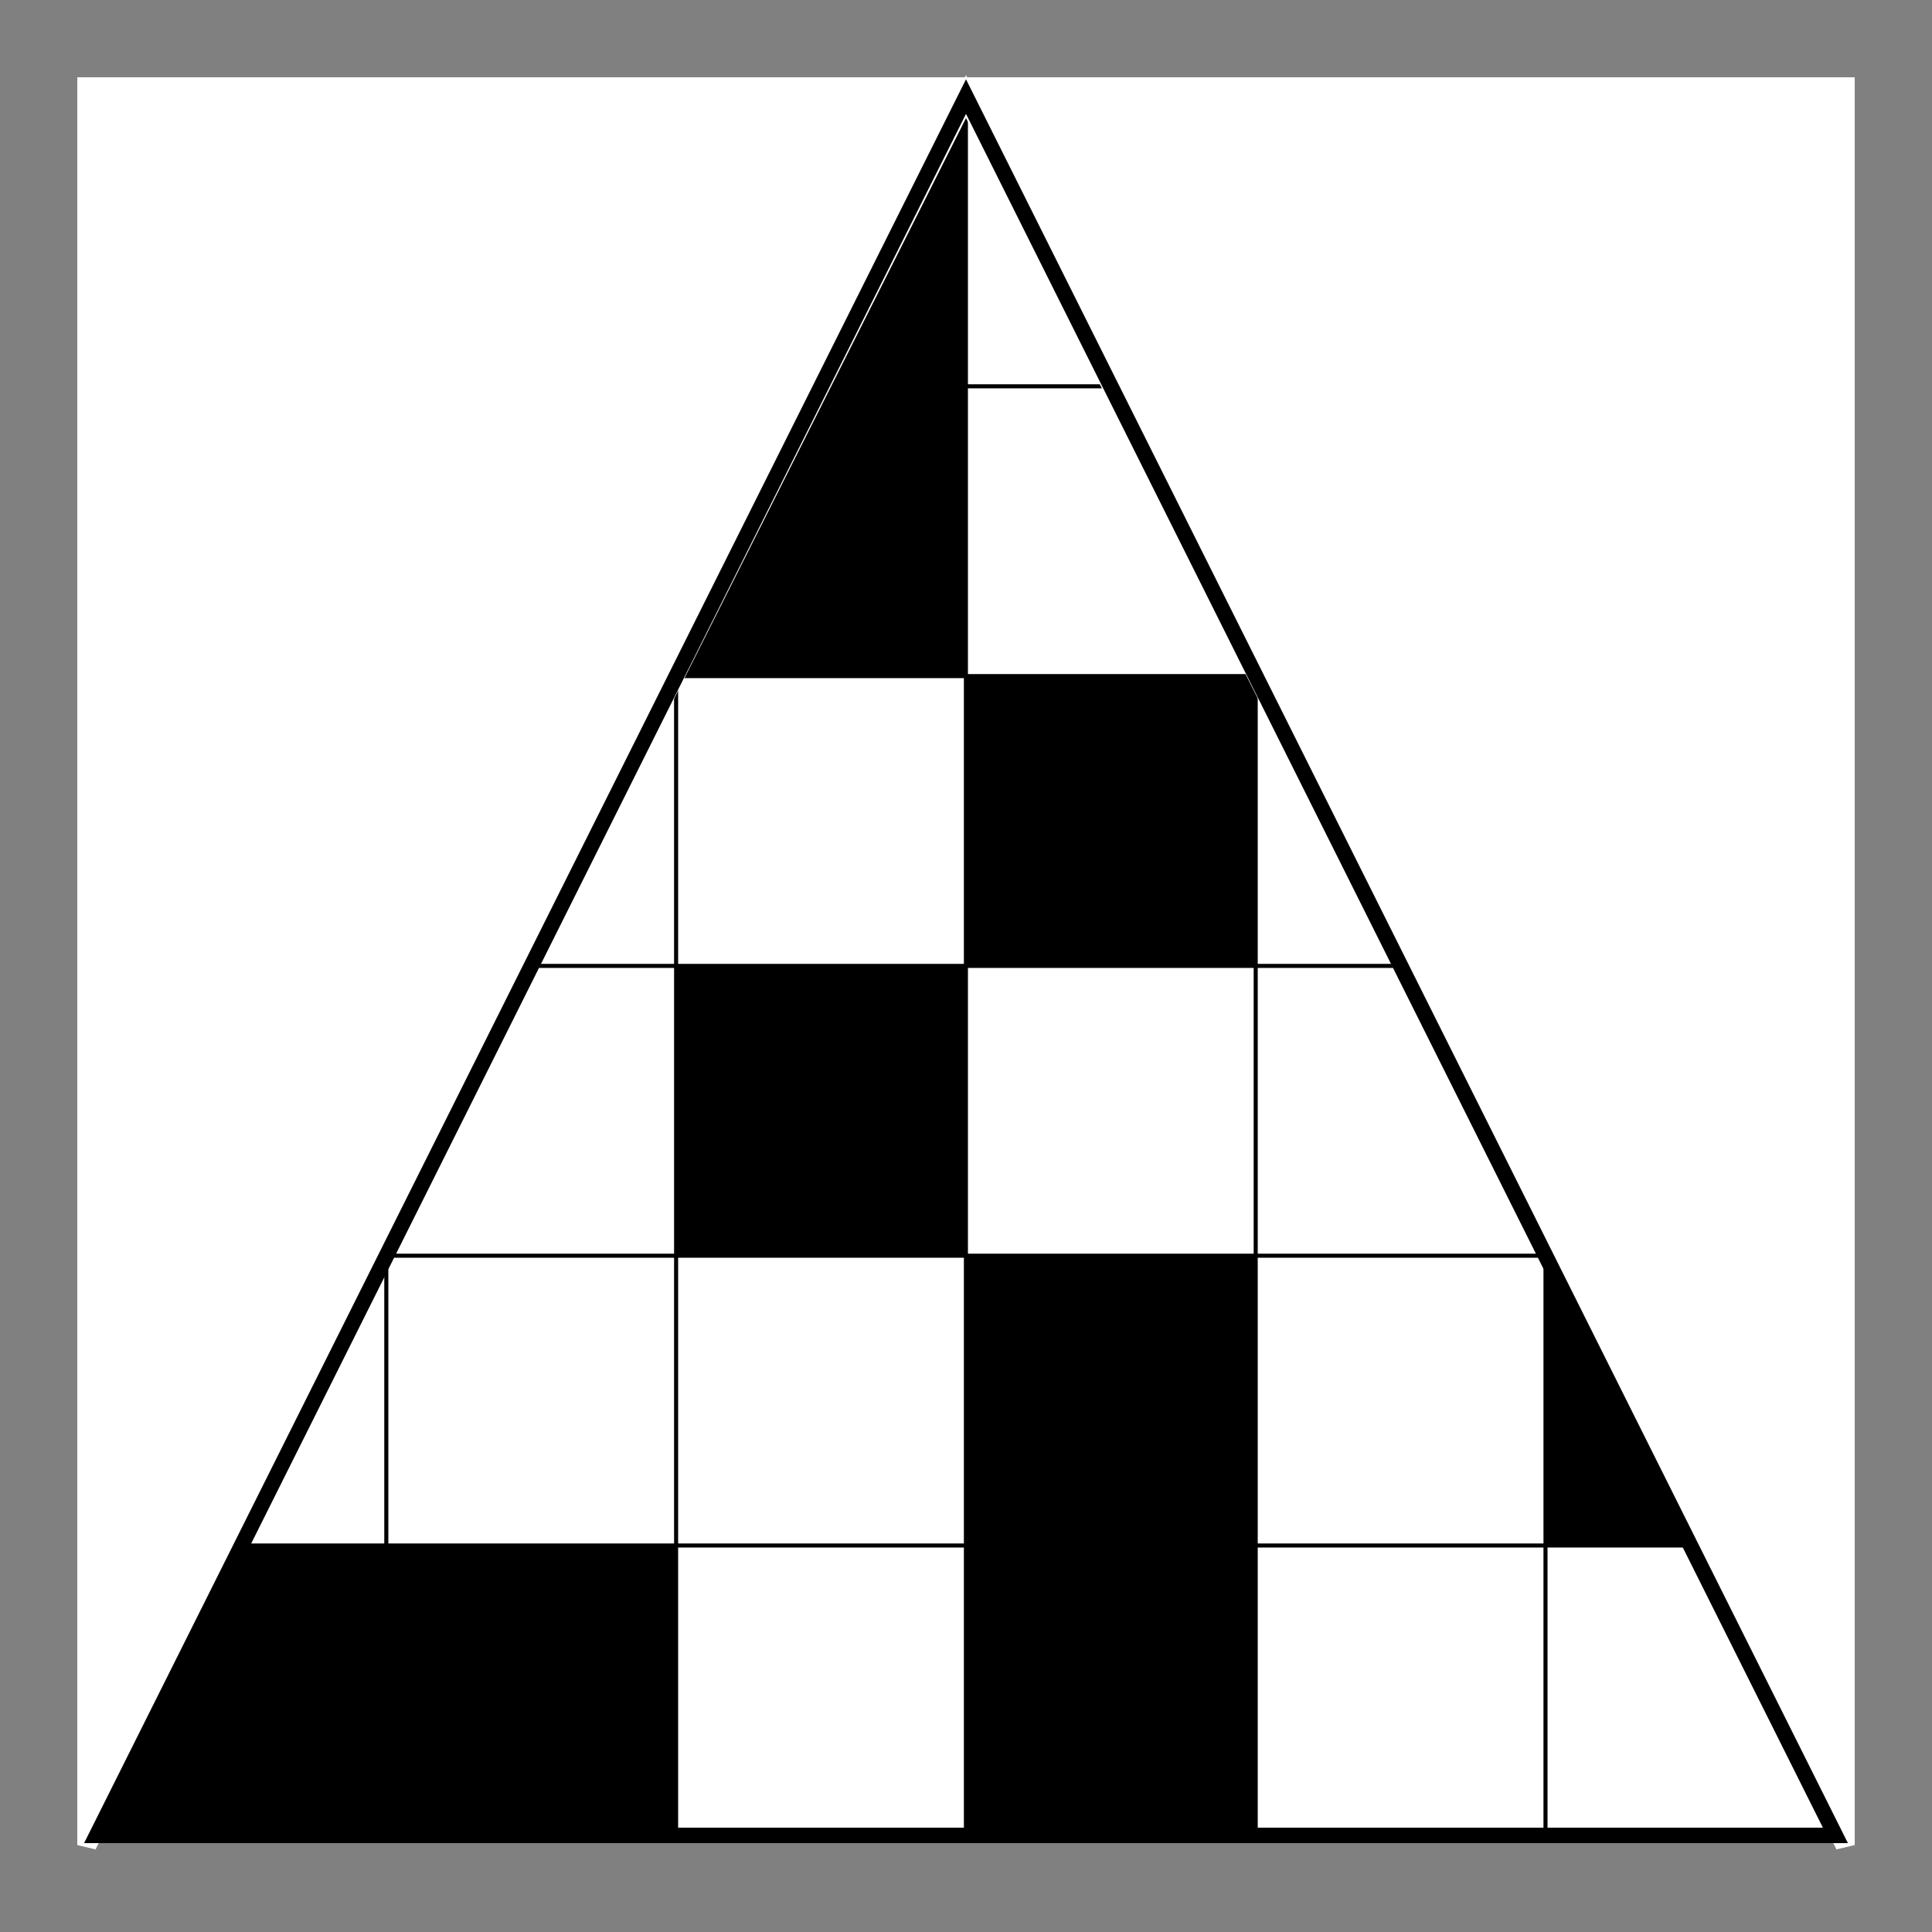 <?xml version="1.0" encoding="UTF-8" standalone="no"?>
<svg id="A-06" width="2000" height="2000" xmlns="http://www.w3.org/2000/svg" xmlns:svg="http://www.w3.org/2000/svg">
    <rect width="100%" height="100%" fill="#808080" stroke="none"/>
    <g id="G21-Q00001-A06">
        
        <g id="G21-Q00001-A06-E01" transform="rotate(0,1000,1000)">
            <title>Element 1</title>
                
                <rect width="15%" height="15%" x="5%" y="5%" stroke="#000" stroke-width="0.2%" fill="#fff" />
                <rect width="15%" height="15%" x="20%" y="5%" stroke="#000" stroke-width="0.2%" fill="#fff" />
                <rect width="15%" height="15%" x="35%" y="5%" stroke="#000" stroke-width="0.2%" fill="#000" />
                <rect width="15%" height="15%" x="50%" y="5%" stroke="#000" stroke-width="0.2%" fill="#fff" />
                <rect width="15%" height="15%" x="65%" y="5%" stroke="#000" stroke-width="0.2%" fill="#fff" />
                <rect width="15%" height="15%" x="80%" y="5%" stroke="#000" stroke-width="0.2%" fill="#000" />
                
                <rect width="15%" height="15%" x="5%" y="20%" stroke="#000" stroke-width="0.2%" fill="#fff" />
                <rect width="15%" height="15%" x="20%" y="20%" stroke="#000" stroke-width="0.2%" fill="#000" />
                <rect width="15%" height="15%" x="35%" y="20%" stroke="#000" stroke-width="0.2%" fill="#000" />
                <rect width="15%" height="15%" x="50%" y="20%" stroke="#000" stroke-width="0.2%" fill="#fff" />
                <rect width="15%" height="15%" x="65%" y="20%" stroke="#000" stroke-width="0.2%" fill="#000" />
                <rect width="15%" height="15%" x="80%" y="20%" stroke="#000" stroke-width="0.2%" fill="#fff" />
                
                <rect width="15%" height="15%" x="5%" y="35%" stroke="#000" stroke-width="0.2%" fill="#000" />
                <rect width="15%" height="15%" x="20%" y="35%" stroke="#000" stroke-width="0.2%" fill="#fff" />
                <rect width="15%" height="15%" x="35%" y="35%" stroke="#000" stroke-width="0.2%" fill="#fff" />
                <rect width="15%" height="15%" x="50%" y="35%" stroke="#000" stroke-width="0.2%" fill="#000" />
                <rect width="15%" height="15%" x="65%" y="35%" stroke="#000" stroke-width="0.2%" fill="#fff" />
                <rect width="15%" height="15%" x="80%" y="35%" stroke="#000" stroke-width="0.2%" fill="#000" />
                
                <rect width="15%" height="15%" x="5%" y="50%" stroke="#000" stroke-width="0.2%" fill="#000" />
                <rect width="15%" height="15%" x="20%" y="50%" stroke="#000" stroke-width="0.2%" fill="#fff" />
                <rect width="15%" height="15%" x="35%" y="50%" stroke="#000" stroke-width="0.2%" fill="#000" />
                <rect width="15%" height="15%" x="50%" y="50%" stroke="#000" stroke-width="0.2%" fill="#fff" />
                <rect width="15%" height="15%" x="65%" y="50%" stroke="#000" stroke-width="0.2%" fill="#fff" />
                <rect width="15%" height="15%" x="80%" y="50%" stroke="#000" stroke-width="0.2%" fill="#000" />
                
                <rect width="15%" height="15%" x="5%" y="65%" stroke="#000" stroke-width="0.2%" fill="#fff" />
                <rect width="15%" height="15%" x="20%" y="65%" stroke="#000" stroke-width="0.2%" fill="#fff" />
                <rect width="15%" height="15%" x="35%" y="65%" stroke="#000" stroke-width="0.2%" fill="#fff" />
                <rect width="15%" height="15%" x="50%" y="65%" stroke="#000" stroke-width="0.2%" fill="#000" />
                <rect width="15%" height="15%" x="65%" y="65%" stroke="#000" stroke-width="0.2%" fill="#fff" />
                <rect width="15%" height="15%" x="80%" y="65%" stroke="#000" stroke-width="0.2%" fill="#000" />
                
                <rect width="15%" height="15%" x="5%" y="80%" stroke="#000" stroke-width="0.2%" fill="#000" />
                <rect width="15%" height="15%" x="20%" y="80%" stroke="#000" stroke-width="0.2%" fill="#000" />
                <rect width="15%" height="15%" x="35%" y="80%" stroke="#000" stroke-width="0.2%" fill="#fff" />
                <rect width="15%" height="15%" x="50%" y="80%" stroke="#000" stroke-width="0.2%" fill="#000" />
                <rect width="15%" height="15%" x="65%" y="80%" stroke="#000" stroke-width="0.2%" fill="#fff" />
                <rect width="15%" height="15%" x="80%" y="80%" stroke="#000" stroke-width="0.2%" fill="#fff" />
            
                
                <path d="M1910 90 L90 90 L90 1910 L1000 100 L1910 1910 z" stroke="#fff" stroke-width="1%" fill="#fff" />
                <polygon points="1000,100 100,1900 1900,1900"  stroke="#000" stroke-width="0.8%" fill="none" />
        </g>
        
    </g>
</svg>